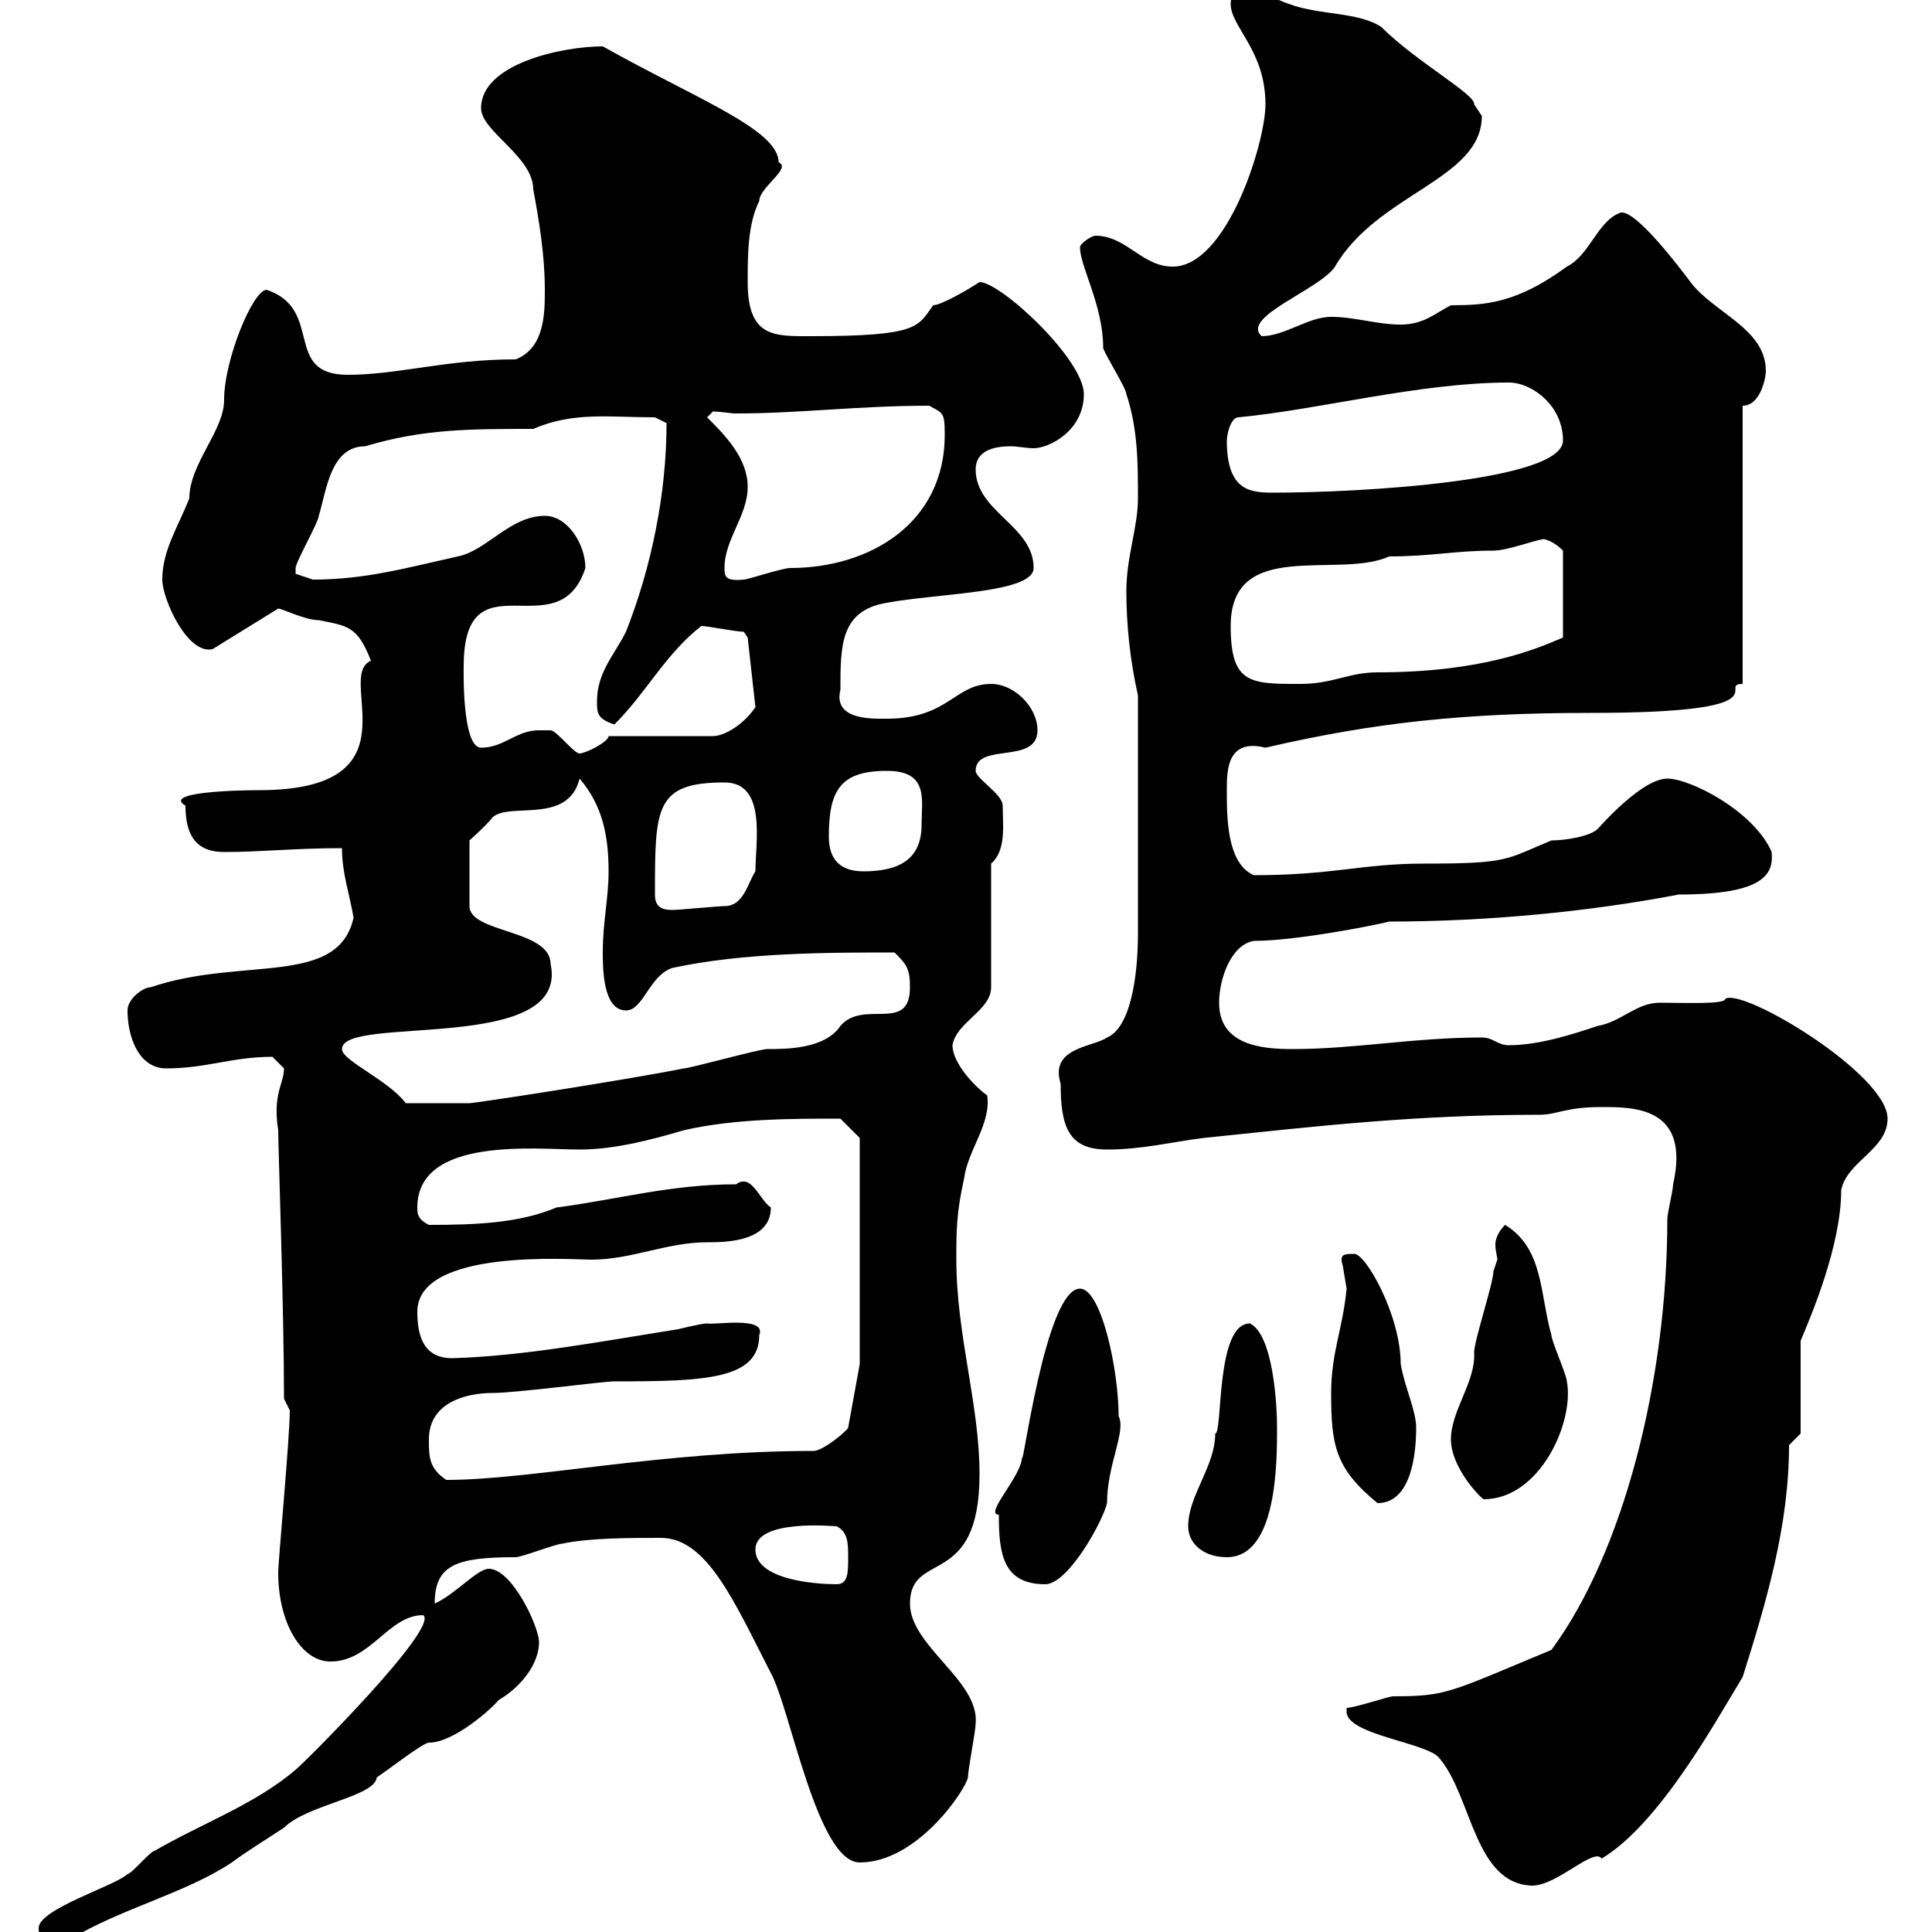<svg xmlns="http://www.w3.org/2000/svg" xmlns:xlink="http://www.w3.org/1999/xlink" width="300" height="300"><path d="M6 299.40C6 301.80 7.80 301.20 10.80 301.20C18.60 296.40 28.80 294 36 289.20C38.40 287.40 41.40 285.60 44.10 283.80C47.70 280.20 58.20 279 58.50 276C60.30 274.80 65.70 270.60 66.60 270.60C70.50 270.60 76.50 265.20 77.40 264C81 261.90 83.70 258.30 83.70 255C83.70 252.60 79.50 243.60 75.90 243.60C74.10 243.60 70.80 247.50 67.50 249C67.50 243 70.80 241.80 80.10 241.80C81 241.80 86.40 239.70 87.30 239.70C91.50 238.80 97.80 238.80 102.60 238.80C109.80 238.80 114 248.70 119.70 259.80C122.70 265.20 126.90 289.20 133.50 289.20C142.50 289.20 150 277.80 150.30 276C150.30 274.80 151.50 268.80 151.50 267.60C152.10 261 141.30 255.60 141.30 249C141.30 240.60 152.10 246.90 152.10 228.90C152.10 218.10 148.50 207.30 148.50 195.60C148.50 191.10 148.50 188.40 149.70 183C150.30 178.50 153.90 174.60 153.30 170.10C151.20 168.60 147.90 165 147.90 162.30C148.50 158.70 153.90 156.90 153.90 153.30L153.90 134.10C156.30 132 155.70 128.10 155.70 125.10C155.70 123.30 151.50 120.90 151.50 119.70C151.50 115.20 161.10 118.80 161.10 113.40C161.10 109.80 157.50 106.20 153.90 106.20C148.20 106.20 147.30 111.60 137.70 111.60C135.60 111.60 129.30 111.90 130.50 107.10C130.50 100.20 130.50 94.80 137.70 93.60C145.80 92.10 160.50 92.10 160.50 88.20C160.50 81.60 151.50 79.50 151.50 72.90C151.50 70.20 153.90 69.30 156.90 69.30C158.10 69.30 159.30 69.60 160.50 69.60C162.90 69.60 168.30 66.90 168.30 61.20C168.30 55.80 155.40 43.80 152.10 43.80C150.30 45 146.10 47.40 144.90 47.40C142.50 50.70 142.80 52.20 126 52.20C120.30 52.20 116.10 52.50 116.10 43.80C116.10 39.60 116.10 34.80 117.90 31.20C117.90 29.10 123 26.10 120.90 25.20C120.90 20.10 108 15.30 93.60 7.20C87.30 7.20 74.70 9.90 74.70 16.80C74.70 20.40 82.80 24.30 82.80 29.40C83.70 34.20 84.60 39.60 84.60 45C84.60 48.60 84.60 54 80.10 55.80C69.30 55.80 61.80 58.20 54 58.20C43.80 58.20 50.40 48 41.40 45C39.30 45 34.80 55.80 34.80 62.10C34.80 66.90 29.40 72 29.40 77.40C27.60 81.90 25.20 85.50 25.20 90C25.20 93 29.10 101.70 33 100.80L43.20 94.50C43.80 94.50 47.40 96.30 49.50 96.30C54 97.20 55.50 97.20 57.60 102.60C51.90 105 65.40 122.70 40.20 122.70C36.60 122.70 25.20 123 28.80 125.10C28.80 129.90 30.60 132.30 34.80 132.30C40.50 132.30 45.90 131.70 53.10 131.70C53.10 135.60 54.30 138.90 54.90 142.50C52.50 153.30 37.50 148.50 23.40 153.30C22.20 153.30 19.80 155.10 19.80 156.90C19.80 161.10 21.60 165.90 25.80 165.90C32.10 165.90 36 164.10 42.30 164.10C42.30 164.10 44.10 165.90 44.10 165.90C44.10 168.30 42.30 169.80 43.20 175.50C43.20 178.20 44.10 203.40 44.10 217.20L45 219C45 223.20 43.20 242.40 43.20 244.20C43.20 252 46.80 258 51.30 258C57.60 258 60.30 250.80 65.70 250.80C68.40 252.60 47.10 273.90 45.90 274.80C39.60 280.20 31.20 283.20 24 287.40C23.40 287.40 20.40 291 19.80 291C18 292.80 6 296.40 6 299.40ZM209.10 265.80C209.10 269.40 221.70 270.60 223.50 273C228.60 279 228.90 292.50 237.90 292.80C241.80 292.80 247.50 286.80 248.70 288.60C257.70 283.20 266.40 267.30 270.60 260.40C274.20 249 277.80 237 277.80 224.40L279.60 222.60L279.60 208.20C281.10 204.60 285.90 193.50 285.90 184.80C286.80 180.30 293.10 178.50 293.10 173.70C293.10 166.80 270.60 153.30 267.90 155.10C267.90 156 261.60 155.70 257.70 155.70C254.10 155.70 251.70 158.70 248.10 159.30C244.50 160.50 239.10 162.30 234.30 162.30C232.50 162.30 231.90 161.10 230.10 161.10C219.60 161.10 210.30 162.90 200.70 162.90C195.90 162.90 189.30 162.30 189.30 155.70C189.30 152.10 191.10 146.70 194.70 146.10C201.60 146.10 214.80 143.40 215.70 143.10C230.70 143.10 246.60 141.60 260.70 138.90C274.20 138.90 275.40 135.60 275.10 132.30C272.40 126 262.50 120.90 258.90 120.90C254.40 120.90 246.60 130.50 248.10 128.70C246.90 129.90 243 130.50 240.90 130.50C233.70 133.50 234.30 134.10 221.10 134.10C211.50 134.10 207 135.90 194.70 135.90C190.50 134.10 190.50 126.90 190.50 122.70C190.50 119.70 190.50 114.60 196.50 116.10C213.30 112.20 227.40 110.70 246.90 110.70C277.80 110.70 266.40 106.20 270.60 106.20L270.60 63C273.30 63 274.20 58.80 274.20 57.60C274.20 51 266.10 48.60 262.50 43.80C260.70 41.40 254.10 32.70 251.70 33C248.10 34.20 246.90 39.60 243.30 41.40C235.50 47.10 230.70 47.40 225.30 47.40C222.90 48.60 221.10 50.40 217.50 50.40C213.90 50.40 210.30 49.20 206.70 49.20C203.10 49.20 199.50 52.20 195.90 52.20C192.60 49.20 204.90 45 207.30 41.40C213.90 30 230.10 27.90 230.10 18C230.10 18 228.90 16.20 228.90 16.20C229.20 14.70 219.90 9.60 214.50 4.20C210.90 1.80 204.90 2.40 200.10 0.60C198.30 0 196.50-1.20 194.10-1.20C192.30-1.20 191.10-1.20 191.10 0.60C191.10 4.20 196.50 7.80 196.50 16.20C196.50 22.20 190.50 41.40 182.10 41.40C177.30 41.40 174.90 36.60 170.10 36.60C169.50 36.60 167.70 37.80 167.70 38.40C167.70 41.40 171.30 47.40 171.30 54C171.30 54.60 174.90 60.30 174.90 61.20C176.70 66.60 176.70 72 176.70 77.40C176.70 81.90 174.90 86.40 174.90 91.80C174.90 97.20 175.50 102.60 176.70 108C176.70 126 176.70 139.20 176.70 144.90C176.70 151.80 175.50 159.60 171.90 161.10C169.80 162.60 162.90 162.60 164.70 168.30C164.70 174.90 165.90 178.50 171.90 178.50C177.30 178.50 182.10 177.30 186.90 176.70C204.30 174.90 219.60 173.10 239.10 173.10C241.80 173.10 243 171.90 248.70 171.90C253.80 171.90 262.50 171.90 259.80 183.90C259.80 184.80 258.90 188.40 258.90 189.30C258.90 214.50 252 241.20 240.90 256.20C225 262.80 224.70 263.40 216.30 263.40C215.70 263.40 210.30 265.20 209.10 265.20C209.10 265.20 209.10 265.80 209.10 265.80ZM117.30 240.60C117.30 235.80 129.60 237 129.90 237C131.70 237.90 131.70 239.70 131.70 241.80C131.70 244.20 131.70 246 129.90 246C126.90 246 117.30 245.40 117.30 240.60ZM155.10 235.20C155.10 241.20 155.70 246 162.30 246C165.90 246 171.30 236.10 171.90 233.40C171.90 227.40 174.90 222.30 173.70 219.90C173.70 212.70 171 200.10 167.70 200.10C162.30 200.10 158.70 229.20 158.70 226.20C158.70 229.20 152.70 235.20 155.10 235.20ZM184.50 237C184.50 239.70 186.90 241.80 190.50 241.80C198.30 241.80 198.30 227.10 198.30 221.70C198.30 218.10 197.70 207.30 194.10 205.50C188.70 205.50 189.90 222.60 188.70 222.60C188.70 227.70 184.50 232.20 184.50 237ZM206.70 216.30C206.70 224.40 207.30 228 213.90 233.40C219.30 233.40 219.90 225.30 219.90 221.70C219.90 219 218.10 215.40 217.50 211.80C217.50 204.30 212.10 194.70 210.30 194.70C208.80 194.70 207.90 194.70 208.50 196.50C208.50 196.50 209.10 200.10 209.10 200.10C208.50 206.40 206.70 210 206.70 216.30ZM225.30 223.50C225.30 228 230.10 232.80 230.40 232.80C239.10 232.80 244.50 220.80 243.30 214.50C243.30 213.60 240.90 208.20 240.90 207.30C239.10 201 239.70 193.80 233.70 190.20C232.50 191.40 232.20 192.60 232.20 193.20C232.20 194.40 232.50 195 232.50 195.60C232.50 195.60 231.90 197.40 231.90 197.40C231.90 199.20 228.90 208.20 228.90 210C229.20 214.50 225.30 219 225.30 223.50ZM66.60 223.50C66.60 217.80 72.30 216.30 76.50 216.30C80.10 216.30 93.60 214.50 95.40 214.50C109.50 214.50 117.90 214.20 117.90 207.30C119.10 204.30 110.70 205.80 109.80 205.50C108.90 205.50 105.30 206.40 105.30 206.40C93.90 208.20 81.30 210.60 70.20 210.90C65.70 210.90 64.80 207.30 64.80 203.70C64.80 193.80 88.80 195.60 91.80 195.60C98.10 195.60 103.50 192.90 109.80 192.90C112.50 192.90 119.70 192.90 119.70 187.50C117.90 186.30 116.70 182.10 114.30 183.90C104.10 183.90 95.70 186.30 86.40 187.50C80.70 189.90 74.10 190.20 66.60 190.20C64.80 189.30 64.80 188.40 64.80 187.50C64.80 176.40 83.40 178.50 90 178.50C95.40 178.50 101.10 177 106.20 175.50C114 173.70 123 173.70 130.50 173.70L133.50 176.70L133.50 211.80L131.70 221.70C131.40 222.30 127.80 225.30 126.30 225.30C102.90 225.30 82.50 229.80 69.30 229.80C66.60 228 66.60 226.20 66.60 223.50ZM53.10 162.90C53.10 157.50 88.50 163.80 85.50 149.70C85.50 144.30 72.90 144.90 72.90 140.70L72.90 130.50C72.90 130.50 75.60 128.10 76.50 126.90C79.20 124.50 88.20 128.10 90 120.90C93.60 125.10 94.50 129.90 94.50 135.30C94.50 139.50 93.60 143.10 93.60 147.90C93.60 150.30 93.60 156.90 97.20 156.90C99.90 156.90 100.80 151.50 104.40 150.30C115.50 147.90 128.70 147.90 138.90 147.90C140.70 149.70 141.30 150.30 141.30 153.30C141.30 160.50 134.10 155.10 130.50 159.30C128.10 162.90 122.10 162.90 119.10 162.90C117.90 162.90 107.10 165.90 106.20 165.90C97.20 167.70 73.80 171.30 72.90 171.30L63 171.30C60.30 167.70 53.10 164.70 53.10 162.90ZM101.70 138.90C101.70 125.40 101.70 121.50 112.50 121.50C119.10 121.50 117.30 130.80 117.30 135.30C116.10 137.10 115.50 140.70 112.50 140.70C111.60 140.70 105.30 141.30 104.40 141.30C102.60 141.30 101.70 140.70 101.70 138.90ZM128.70 129.90C128.70 122.70 130.50 119.70 137.70 119.70C144.30 119.70 143.10 124.20 143.10 128.10C143.10 133.50 139.50 135.30 134.10 135.30C130.50 135.30 128.70 133.50 128.70 129.90ZM83.70 113.40C80.10 113.40 78.30 116.10 74.70 116.10C71.70 116.10 72 103.80 72 103.50C72 85.80 86.70 101.10 90.90 88.20C90.90 84.60 88.20 80.10 84.60 80.10C79.20 80.10 75.60 85.50 71.10 86.40C63 88.20 56.70 90 48.60 90C48.60 90 45.90 89.10 45.90 89.10C45.90 88.20 45.90 88.20 45.90 88.20C45.90 87.30 49.50 81 49.50 80.10C50.70 76.20 51.30 69.30 56.70 69.30C65.70 66.60 72.90 66.60 82.80 66.60C89.10 63.90 94.50 64.80 101.70 64.80C101.70 64.80 103.50 65.70 103.50 65.70C103.50 76.80 101.10 88.20 97.20 98.10C95.40 101.70 92.70 104.40 92.70 108.90C92.70 110.70 92.70 111.60 95.40 112.50C100.50 107.40 103.20 101.70 108.90 97.20C109.80 97.20 114.30 98.10 115.50 98.10C115.50 98.10 116.10 99 116.10 99L117.30 109.80C115.50 112.50 112.50 114.30 110.70 114.30L94.50 114.30C94.50 115.20 90.90 117 90 117C89.10 117 86.40 113.40 85.50 113.40C85.50 113.40 83.70 113.40 83.70 113.40ZM191.10 97.20C191.10 83.40 207.90 90 215.70 86.40C222.30 86.40 225.90 85.50 231.90 85.50C234 85.50 237.90 84 239.70 83.70C240.90 84 241.80 84.60 242.70 85.50L242.70 99C238.50 100.80 230.10 104.40 213.90 104.40C209.40 104.40 207 106.20 201.90 106.20C194.10 106.20 191.10 106.20 191.10 97.20ZM112.50 88.20C112.50 83.70 116.10 80.10 116.10 75.60C116.10 71.10 112.50 67.50 109.80 64.80L110.70 63.90C111.90 63.90 113.40 64.20 114.30 64.20C124.20 64.20 133.20 63 144.30 63C146.40 64.20 146.70 63.90 146.70 67.50C146.70 81.30 135 88.20 122.70 88.20C121.50 88.20 116.10 90 115.50 90C112.50 90.30 112.50 89.40 112.50 88.20ZM190.50 68.40C190.50 67.50 191.10 64.80 192.30 64.80C204.90 63.60 220.50 59.40 234.30 59.40C237.90 59.40 242.70 63 242.70 68.40C242.70 74.70 211.20 76.50 197.70 76.50C194.10 76.50 190.50 76.20 190.50 68.40Z"/></svg>